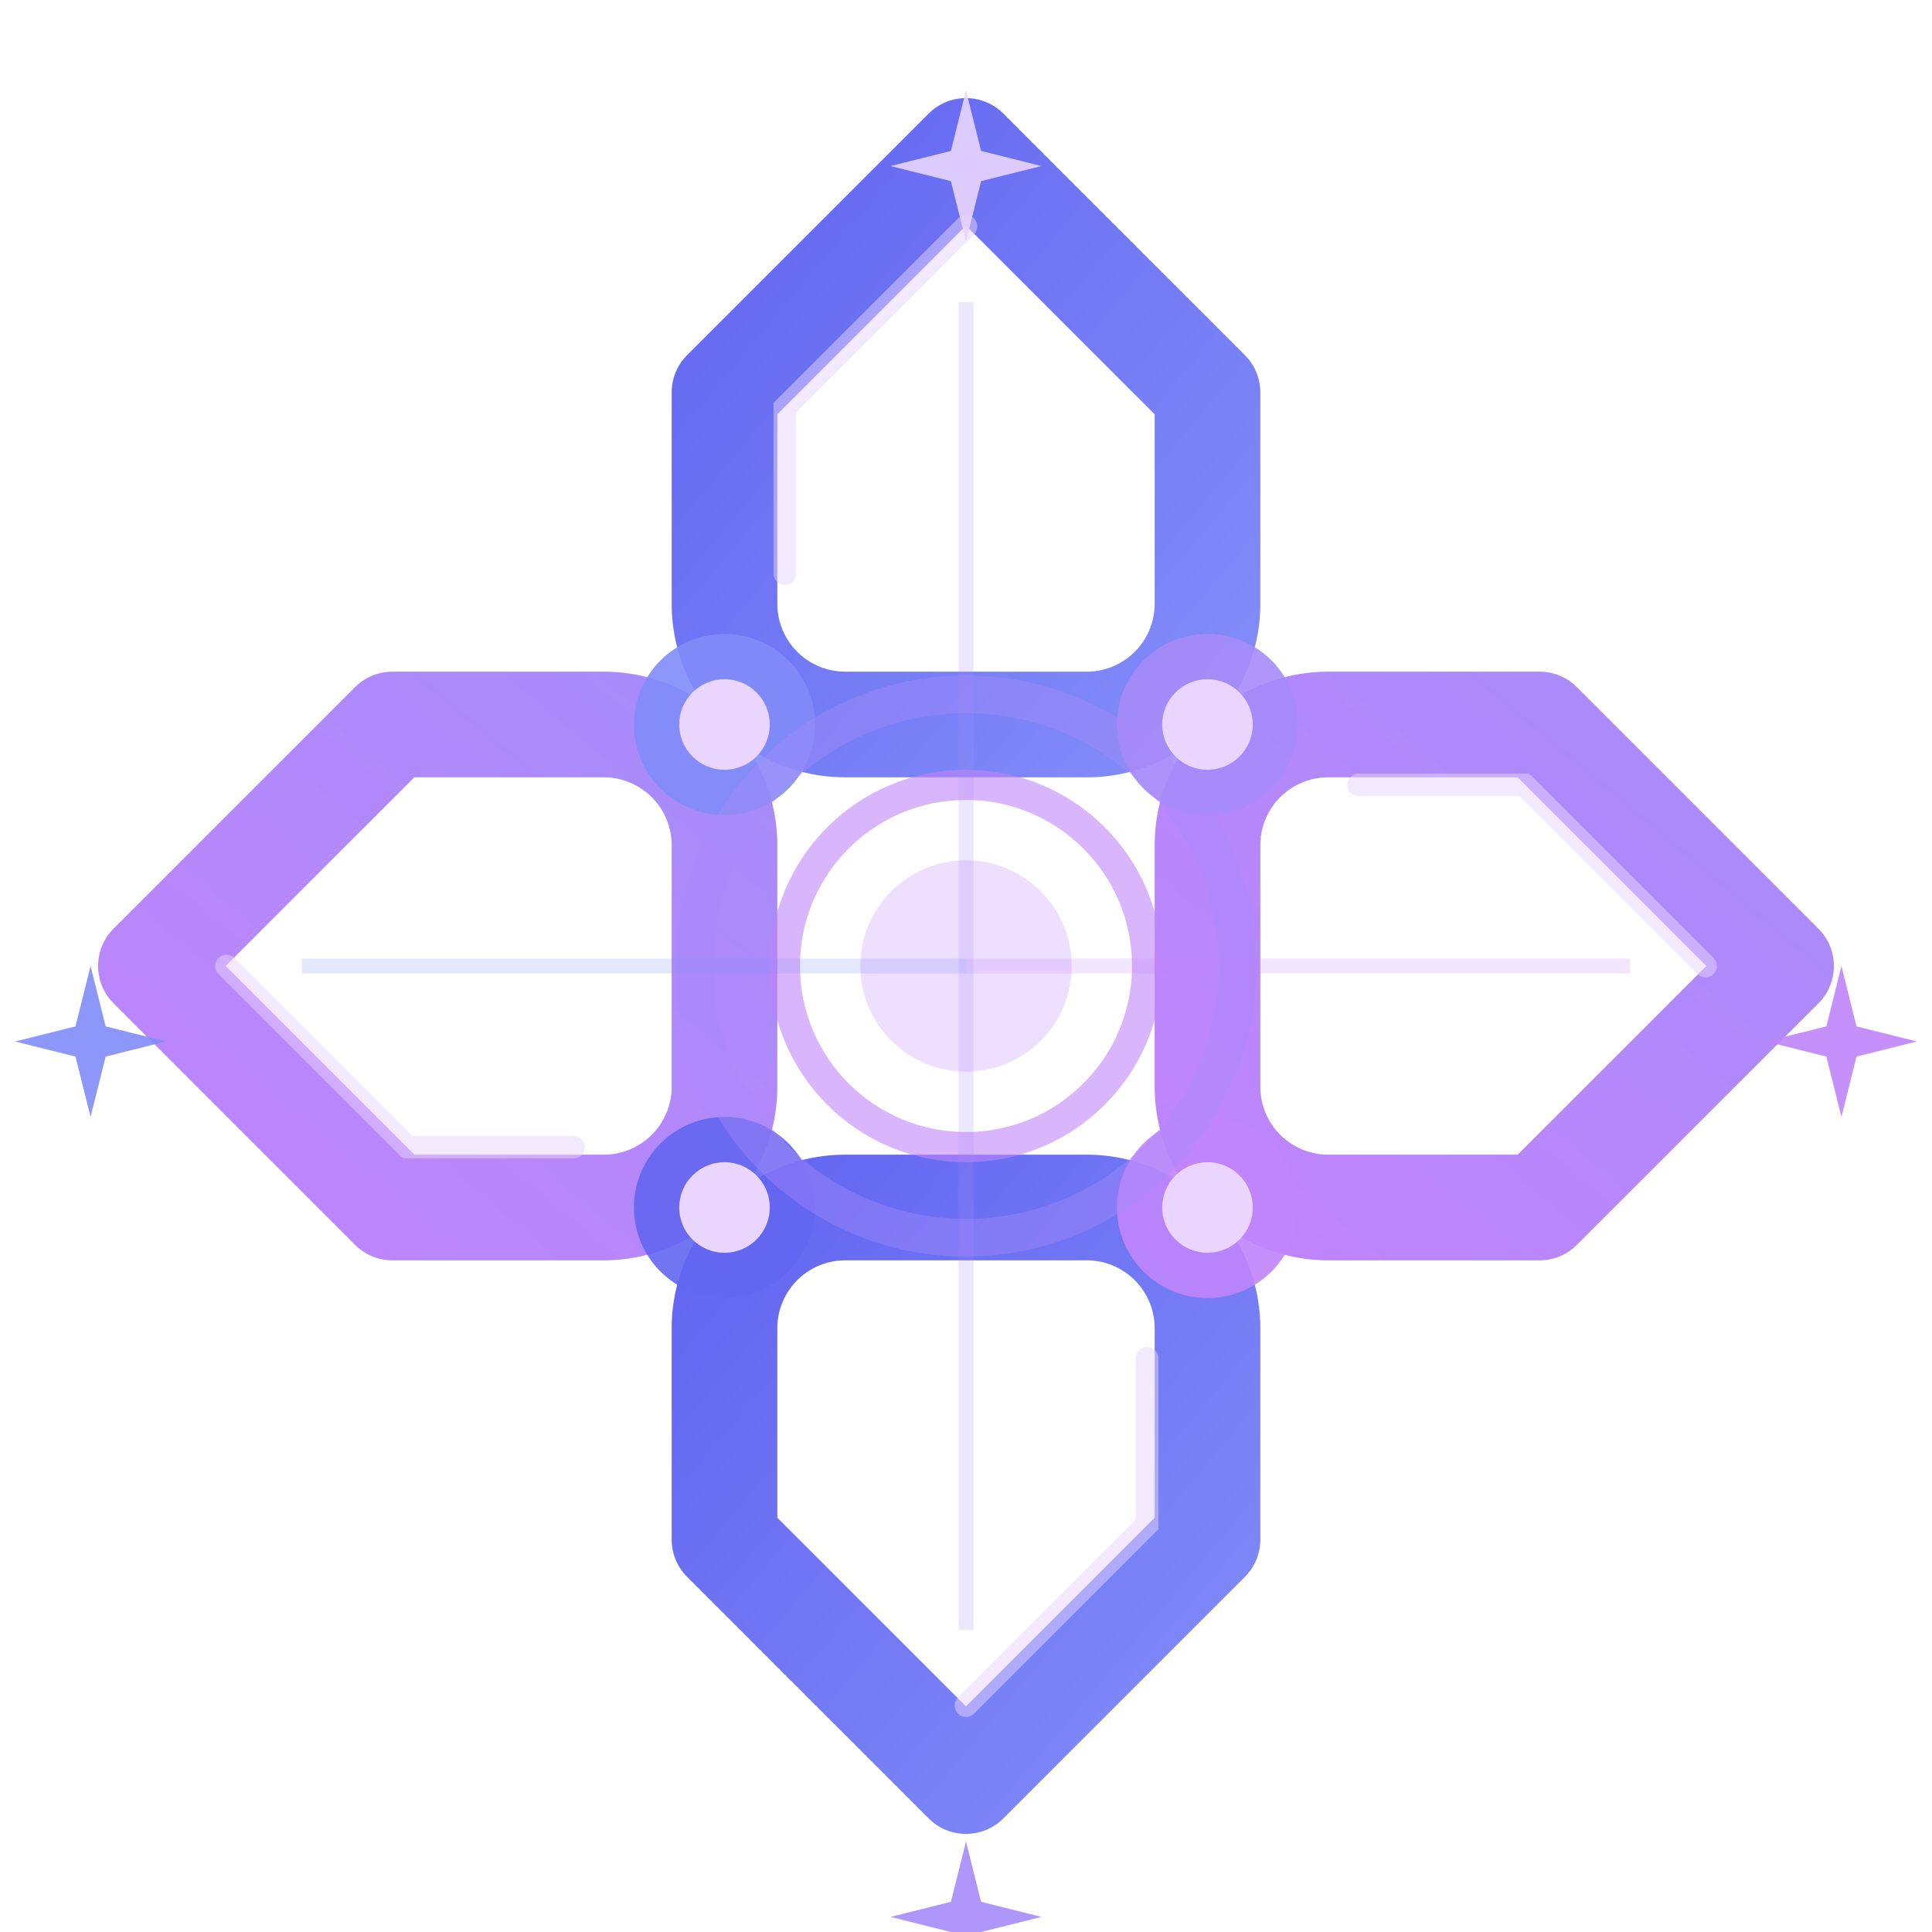 <svg viewBox="0 0 128 128" xmlns="http://www.w3.org/2000/svg">
  <defs>
    <filter id="glowNew">
      <feGaussianBlur stdDeviation="3.5" result="coloredBlur"/>
      <feMerge>
        <feMergeNode in="coloredBlur"/>
        <feMergeNode in="SourceGraphic"/>
      </feMerge>
    </filter>
    
    <linearGradient id="chainGrad1" x1="0%" y1="0%" x2="100%" y2="100%">
      <stop offset="0%" style="stop-color:#6366f1;stop-opacity:1" />
      <stop offset="100%" style="stop-color:#818cf8;stop-opacity:1" />
    </linearGradient>
    
    <linearGradient id="chainGrad2" x1="100%" y1="0%" x2="0%" y2="100%">
      <stop offset="0%" style="stop-color:#a78bfa;stop-opacity:1" />
      <stop offset="100%" style="stop-color:#c084fc;stop-opacity:1" />
    </linearGradient>
  </defs>
  
  <path d="M 64 10 L 48 26 L 48 40 A 8 8 0 0 0 56 48 L 72 48 A 8 8 0 0 0 80 40 L 80 26 Z" 
        fill="none" stroke="url(#chainGrad1)" stroke-width="7" stroke-linejoin="round" filter="url(#glowNew)"/>
  
  <path d="M 118 64 L 102 48 L 88 48 A 8 8 0 0 0 80 56 L 80 72 A 8 8 0 0 0 88 80 L 102 80 Z" 
        fill="none" stroke="url(#chainGrad2)" stroke-width="7" stroke-linejoin="round" filter="url(#glowNew)"/>
  
  <path d="M 64 118 L 80 102 L 80 88 A 8 8 0 0 0 72 80 L 56 80 A 8 8 0 0 0 48 88 L 48 102 Z" 
        fill="none" stroke="url(#chainGrad1)" stroke-width="7" stroke-linejoin="round" filter="url(#glowNew)"/>
  
  <path d="M 10 64 L 26 80 L 40 80 A 8 8 0 0 0 48 72 L 48 56 A 8 8 0 0 0 40 48 L 26 48 Z" 
        fill="none" stroke="url(#chainGrad2)" stroke-width="7" stroke-linejoin="round" filter="url(#glowNew)"/>
  
  <circle cx="80" cy="48" r="6" fill="#a78bfa" opacity="0.9"/>
  <circle cx="80" cy="48" r="3" fill="#e9d5ff"/>
  
  <circle cx="80" cy="80" r="6" fill="#c084fc" opacity="0.9"/>
  <circle cx="80" cy="80" r="3" fill="#e9d5ff"/>
  
  <circle cx="48" cy="80" r="6" fill="#6366f1" opacity="0.9"/>
  <circle cx="48" cy="80" r="3" fill="#e9d5ff"/>
  
  <circle cx="48" cy="48" r="6" fill="#818cf8" opacity="0.9"/>
  <circle cx="48" cy="48" r="3" fill="#e9d5ff"/>
  
  <circle cx="64" cy="64" r="18" fill="none" stroke="#a78bfa" stroke-width="2.5" opacity="0.4"/>
  <circle cx="64" cy="64" r="12" fill="none" stroke="#c084fc" stroke-width="2" opacity="0.6"/>
  <circle cx="64" cy="64" r="7" fill="#e9d5ff" opacity="0.8"/>
  
  <path d="M 64 15 L 52 27 L 52 38" 
        fill="none" stroke="#e9d5ff" stroke-width="1.5" opacity="0.5" stroke-linecap="round"/>
  <path d="M 113 64 L 101 52 L 90 52" 
        fill="none" stroke="#e9d5ff" stroke-width="1.5" opacity="0.5" stroke-linecap="round"/>
  <path d="M 64 113 L 76 101 L 76 90" 
        fill="none" stroke="#e9d5ff" stroke-width="1.5" opacity="0.5" stroke-linecap="round"/>
  <path d="M 15 64 L 27 76 L 38 76" 
        fill="none" stroke="#e9d5ff" stroke-width="1.5" opacity="0.5" stroke-linecap="round"/>
  
  <path d="M 64 6 L 65 10 L 69 11 L 65 12 L 64 16 L 63 12 L 59 11 L 63 10 Z" fill="#e9d5ff" opacity="0.9"/>
  <path d="M 122 64 L 123 68 L 127 69 L 123 70 L 122 74 L 121 70 L 117 69 L 121 68 Z" fill="#c084fc" opacity="0.9"/>
  <path d="M 64 122 L 65 126 L 69 127 L 65 128 L 64 132 L 63 128 L 59 127 L 63 126 Z" fill="#a78bfa" opacity="0.9"/>
  <path d="M 6 64 L 7 68 L 11 69 L 7 70 L 6 74 L 5 70 L 1 69 L 5 68 Z" fill="#818cf8" opacity="0.9"/>
  
  <line x1="64" y1="64" x2="64" y2="20" stroke="#a78bfa" stroke-width="1" opacity="0.2"/>
  <line x1="64" y1="64" x2="108" y2="64" stroke="#c084fc" stroke-width="1" opacity="0.2"/>
  <line x1="64" y1="64" x2="64" y2="108" stroke="#a78bfa" stroke-width="1" opacity="0.2"/>
  <line x1="64" y1="64" x2="20" y2="64" stroke="#818cf8" stroke-width="1" opacity="0.2"/>
</svg>